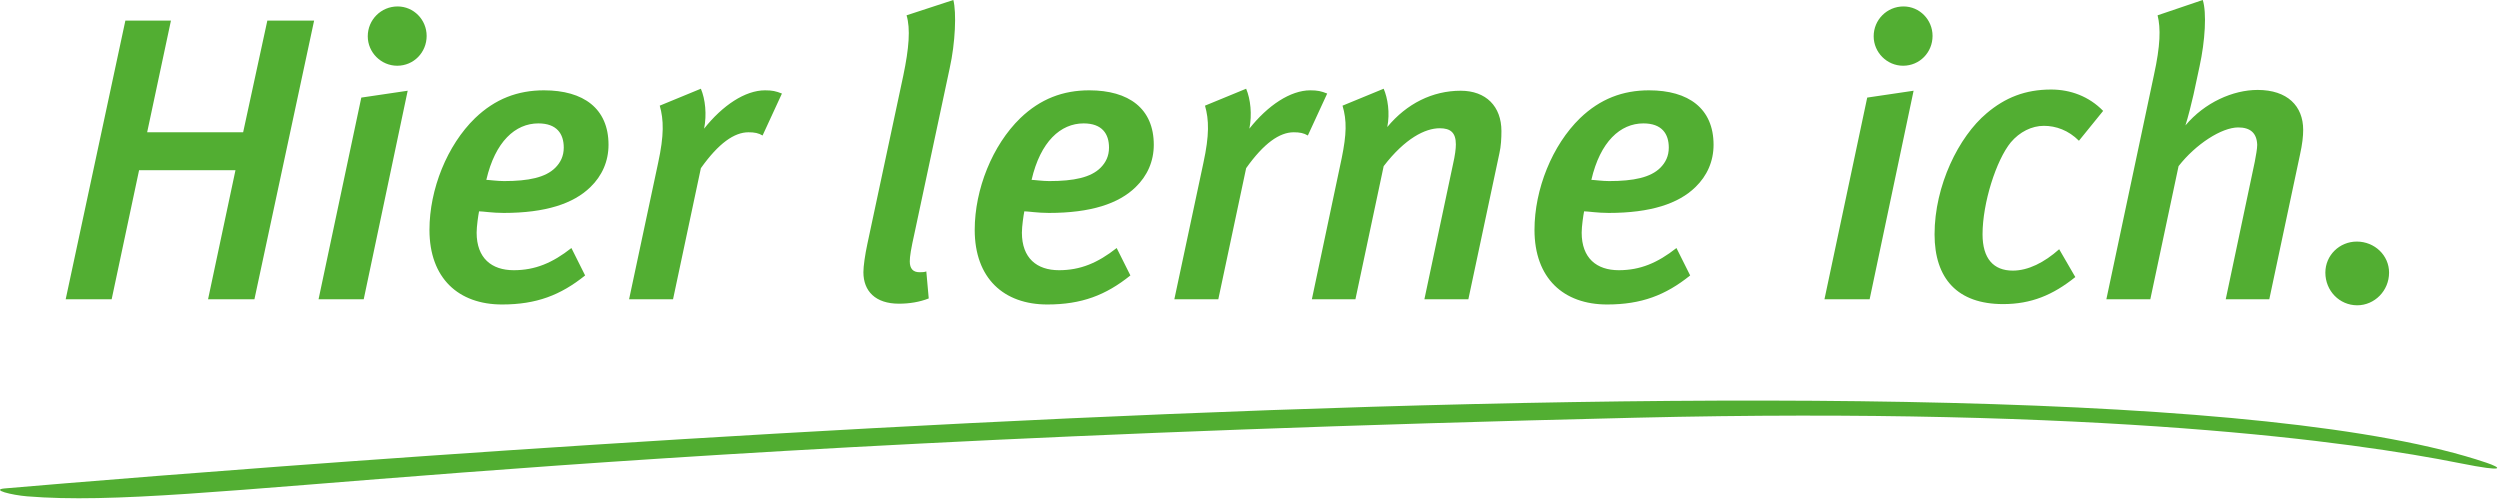 <?xml version="1.0" encoding="UTF-8" standalone="no"?><!DOCTYPE svg PUBLIC "-//W3C//DTD SVG 1.1//EN" "http://www.w3.org/Graphics/SVG/1.1/DTD/svg11.dtd"><svg width="100%" height="100%" viewBox="0 0 210 42" version="1.1" xmlns="http://www.w3.org/2000/svg" xmlns:xlink="http://www.w3.org/1999/xlink" xml:space="preserve" xmlns:serif="http://www.serif.com/" style="fill-rule:evenodd;clip-rule:evenodd;stroke-linejoin:round;stroke-miterlimit:2;"><g><path d="M0.421,41.025c18.876,-1.619 172.521,-14.326 208.436,-2.158c1.203,0.407 1.832,0.852 -2.239,0.038c-8.997,-1.799 -29.977,-4.749 -69.298,-3.815c-96.793,2.297 -120.757,7.772 -135.039,6.603c-1.321,-0.108 -3.105,-0.561 -1.86,-0.668Z" style="fill:#52ae32;fill-rule:nonzero;"/><path d="M26.386,1.728l-3.929,0l-2.033,9.384l-8.063,-0l1.999,-9.384l-3.828,0l-5.014,23.409l3.862,0l2.303,-10.841l8.097,-0l-2.303,10.841l3.895,0l5.014,-23.409Zm9.452,1.287c0,-1.355 -1.084,-2.473 -2.439,-2.473c-1.389,-0 -2.507,1.118 -2.507,2.507c0,1.355 1.118,2.473 2.473,2.473c1.389,-0 2.473,-1.118 2.473,-2.507Zm-1.592,4.607l-3.896,0.576l-3.591,16.939l3.794,0l3.693,-17.515Zm16.87,4.54c0,-3.049 -2.1,-4.574 -5.42,-4.574c-2.202,0 -4.099,0.712 -5.793,2.338c-2.338,2.27 -3.828,5.962 -3.828,9.384c0,4.065 2.439,6.267 6.098,6.267c2.879,-0 4.912,-0.779 6.978,-2.439l-1.152,-2.303c-1.592,1.253 -3.049,1.863 -4.844,1.863c-1.863,-0 -3.117,-1.016 -3.117,-3.151c0,-0.542 0.136,-1.457 0.203,-1.795c0.305,0 1.118,0.135 2.067,0.135c3.523,0 5.861,-0.779 7.284,-2.168c0.982,-0.949 1.524,-2.168 1.524,-3.557Zm-3.76,0.237c0,0.711 -0.271,1.254 -0.712,1.694c-0.813,0.813 -2.236,1.118 -4.302,1.118c-0.576,0 -1.287,-0.102 -1.491,-0.102c0.746,-3.218 2.439,-4.743 4.37,-4.743c1.559,0 2.135,0.881 2.135,2.033Zm18.327,-4.54c-0.508,-0.203 -0.813,-0.271 -1.422,-0.271c-1.66,0 -3.558,1.254 -5.116,3.219c0.237,-1.186 0.102,-2.473 -0.271,-3.354l-3.455,1.423c0.338,1.185 0.372,2.473 -0.136,4.81l-2.439,11.451l3.692,0l2.338,-11.01c1.491,-2.101 2.812,-3.015 3.998,-3.015c0.508,-0 0.847,0.067 1.185,0.271l1.626,-3.524Zm14.398,-7.859l-3.93,1.287c0.339,1.118 0.203,2.778 -0.271,5.048l-3.015,14.127c-0.204,0.948 -0.339,1.897 -0.339,2.405c0,1.592 1.016,2.643 2.981,2.643c0.881,0 1.728,-0.136 2.507,-0.441l-0.203,-2.27c-0.169,0.068 -0.373,0.068 -0.576,0.068c-0.542,0 -0.813,-0.305 -0.813,-0.914c0,-0.407 0.102,-1.051 0.406,-2.406l2.948,-13.822c0.474,-2.134 0.576,-4.675 0.305,-5.725Zm16.837,12.162c0,-3.049 -2.101,-4.574 -5.421,-4.574c-2.202,0 -4.099,0.712 -5.793,2.338c-2.337,2.27 -3.828,5.962 -3.828,9.384c0,4.065 2.439,6.267 6.098,6.267c2.88,-0 4.912,-0.779 6.979,-2.439l-1.152,-2.303c-1.592,1.253 -3.049,1.863 -4.844,1.863c-1.864,-0 -3.117,-1.016 -3.117,-3.151c0,-0.542 0.135,-1.457 0.203,-1.795c0.305,0 1.118,0.135 2.067,0.135c3.523,0 5.86,-0.779 7.283,-2.168c0.983,-0.949 1.525,-2.168 1.525,-3.557Zm-3.761,0.237c0,0.711 -0.271,1.254 -0.711,1.694c-0.813,0.813 -2.236,1.118 -4.302,1.118c-0.576,0 -1.288,-0.102 -1.491,-0.102c0.745,-3.218 2.439,-4.743 4.37,-4.743c1.558,0 2.134,0.881 2.134,2.033Zm18.328,-4.54c-0.508,-0.203 -0.813,-0.271 -1.423,-0.271c-1.66,0 -3.557,1.254 -5.115,3.219c0.237,-1.186 0.101,-2.473 -0.271,-3.354l-3.456,1.423c0.339,1.185 0.373,2.473 -0.135,4.81l-2.44,11.451l3.693,0l2.338,-11.01c1.49,-2.101 2.811,-3.015 3.997,-3.015c0.508,-0 0.847,0.067 1.186,0.271l1.626,-3.524Zm14.635,3.151c0,-2.066 -1.288,-3.388 -3.422,-3.388c-2.371,0 -4.539,1.084 -6.166,3.049c0.238,-1.185 0.034,-2.439 -0.304,-3.218l-3.456,1.423c0.373,1.253 0.339,2.405 -0.068,4.404l-2.507,11.857l3.659,0l2.372,-11.18c1.795,-2.337 3.489,-3.184 4.709,-3.184c0.914,0 1.355,0.373 1.355,1.355c0,0.373 -0.068,0.915 -0.238,1.66l-2.405,11.349l3.693,0l2.608,-12.264c0.136,-0.576 0.17,-1.287 0.17,-1.863Zm17.819,1.152c0,-3.049 -2.101,-4.574 -5.421,-4.574c-2.202,0 -4.099,0.712 -5.793,2.338c-2.337,2.27 -3.828,5.962 -3.828,9.384c0,4.065 2.439,6.267 6.098,6.267c2.88,-0 4.912,-0.779 6.979,-2.439l-1.152,-2.303c-1.592,1.253 -3.049,1.863 -4.844,1.863c-1.864,-0 -3.117,-1.016 -3.117,-3.151c0,-0.542 0.135,-1.457 0.203,-1.795c0.305,0 1.118,0.135 2.067,0.135c3.523,0 5.861,-0.779 7.283,-2.168c0.983,-0.949 1.525,-2.168 1.525,-3.557Zm-3.761,0.237c0,0.711 -0.271,1.254 -0.711,1.694c-0.813,0.813 -2.236,1.118 -4.302,1.118c-0.576,0 -1.288,-0.102 -1.491,-0.102c0.745,-3.218 2.439,-4.743 4.37,-4.743c1.559,0 2.134,0.881 2.134,2.033Zm22.156,-9.384c0,-1.355 -1.084,-2.473 -2.439,-2.473c-1.389,-0 -2.507,1.118 -2.507,2.507c0,1.355 1.118,2.473 2.473,2.473c1.389,-0 2.473,-1.118 2.473,-2.507Zm-1.592,4.607l-3.896,0.576l-3.591,16.939l3.794,0l3.693,-17.515Zm15.922,1.694c-1.186,-1.219 -2.744,-1.795 -4.371,-1.795c-2.168,-0 -3.862,0.677 -5.42,1.998c-2.338,1.965 -4.37,6.065 -4.37,10.164c0,3.726 1.931,5.861 5.759,5.861c2.338,0 4.167,-0.746 6.064,-2.27l-1.355,-2.338c-1.253,1.118 -2.609,1.796 -3.896,1.796c-1.626,0 -2.541,-1.017 -2.541,-3.049c0,-2.643 1.152,-6.234 2.372,-7.724c0.745,-0.881 1.761,-1.389 2.778,-1.389c1.016,-0 2.066,0.372 2.947,1.253l2.033,-2.507Zm16.803,1.592c0,-1.998 -1.321,-3.353 -3.828,-3.353c-2.067,0 -4.438,1.05 -6.064,2.981c0.203,-0.61 0.542,-1.965 0.677,-2.575l0.508,-2.371c0.475,-2.169 0.61,-4.54 0.271,-5.59l-3.794,1.287c0.271,1.084 0.237,2.541 -0.305,5.014l-3.997,18.836l3.692,0l2.372,-11.18c1.456,-1.863 3.625,-3.252 5.014,-3.252c1.016,-0 1.558,0.474 1.592,1.457c0,0.339 -0.102,0.881 -0.203,1.423l-2.44,11.552l3.659,0l2.575,-12.128c0.203,-0.915 0.271,-1.559 0.271,-2.101Zm7.215,11.993c0,-1.457 -1.219,-2.608 -2.71,-2.608c-1.457,0 -2.642,1.151 -2.642,2.608c0,1.525 1.185,2.744 2.676,2.744c1.457,0 2.676,-1.219 2.676,-2.744Z" style="fill:#52ae32;fill-rule:nonzero;"/></g></svg>
